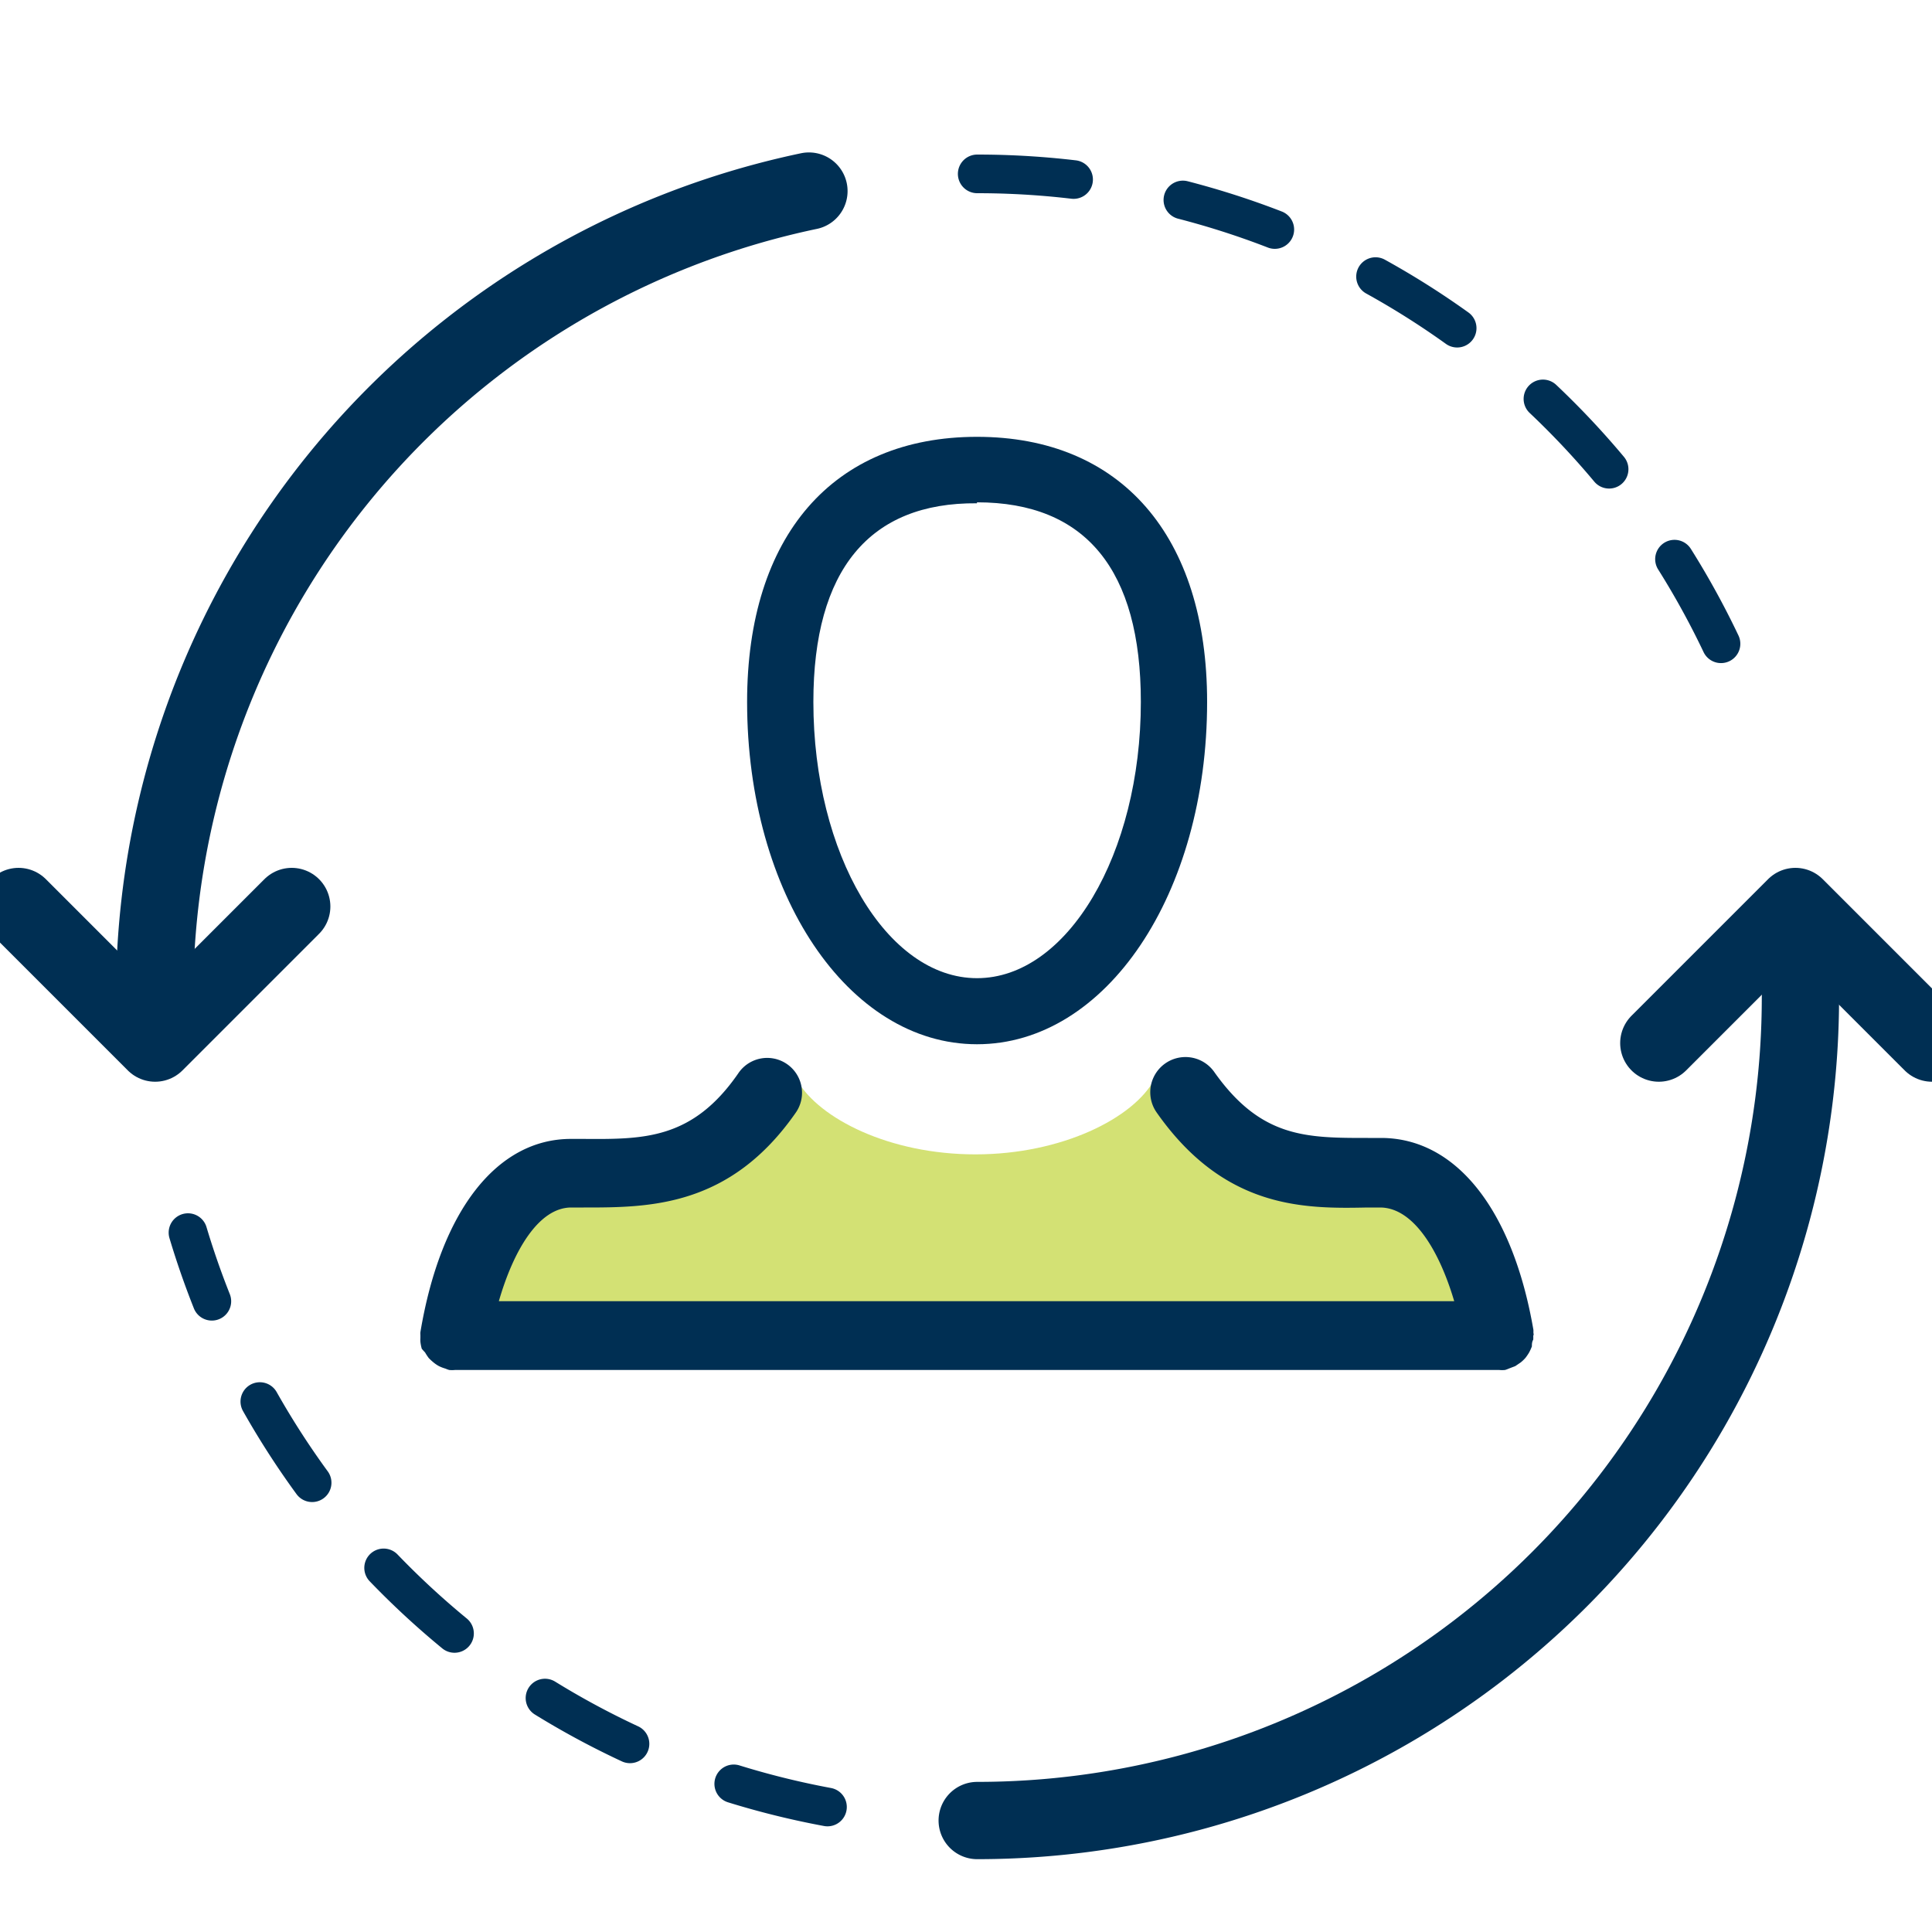 <svg id="Camada_1" data-name="Camada 1" xmlns="http://www.w3.org/2000/svg" viewBox="0 0 100 100"><defs><style>.cls-1{fill:#002f53;}.cls-2{fill:#d3e174;}.cls-3,.cls-4{fill:none;stroke:#002f53;stroke-linecap:round;stroke-linejoin:round;}.cls-3{stroke-width:4px;}.cls-4{stroke-width:2px;stroke-dasharray:5 2.64 0 3.12;}</style></defs><path class="cls-1" d="M50.57,54.05c-6.67,0-11.9-7.78-11.9-17.72,0-8.59,4.45-13.72,11.9-13.72s11.91,5.13,11.91,13.72C62.48,46.27,57.25,54.05,50.57,54.05Zm0-28C45,26,42.1,29.5,42.1,36.33c0,7.88,3.8,14.3,8.47,14.3s8.48-6.42,8.48-14.3C59.05,29.5,56.2,26,50.57,26Z"/><path class="cls-2" d="M66.64,60.43l-6.89-4.56c-1.07,2-4.79,3.88-9.26,3.88s-8.08-1.86-9.21-3.8l-5.57,3.88-8.63,1.8L23,69.36H76.17V62.83Z"/><path class="cls-1" d="M79.37,69c0-.06,0-.11,0-.16-1.07-6.22-4-9.94-7.89-9.94H70.8c-3.19,0-5.53,0-7.94-3.4a1.8,1.8,0,0,0-3,2.07c3.5,5,7.61,5,10.91,4.93h.66c1.72,0,3.06,2.21,3.84,4.85H25.82c.76-2.64,2.07-4.85,3.75-4.85h.64c3.38,0,7.58,0,11-4.94a1.8,1.8,0,0,0-3-2c-2.37,3.43-4.9,3.41-8,3.39h-.66c-3.83,0-6.74,3.72-7.79,10a.75.75,0,0,0,0,.15c0,.05,0,.1,0,.15a1.42,1.42,0,0,0,0,.2,2.29,2.29,0,0,0,.07.36A2.75,2.75,0,0,0,22,70a2.9,2.9,0,0,0,.19.29,2.73,2.73,0,0,0,.25.23,1.73,1.73,0,0,0,.28.19,2,2,0,0,0,.34.13,1.46,1.46,0,0,0,.19.07,1.53,1.53,0,0,0,.3,0H77.6a1.53,1.53,0,0,0,.3,0,1.46,1.46,0,0,0,.19-.07l.34-.13.28-.19a1.88,1.88,0,0,0,.25-.24,2.75,2.75,0,0,0,.19-.28,2.92,2.92,0,0,0,.14-.31c0-.11,0-.23.07-.35a1.42,1.42,0,0,0,0-.2C79.4,69.08,79.37,69,79.37,69Z"/><polyline class="cls-3" points="85.86 53.99 92.93 46.92 100 53.99"/><polyline class="cls-3" points="15.1 46.92 8.03 53.99 0.96 46.92"/><path class="cls-3" d="M93.19,51.62A42.61,42.61,0,0,1,50.58,94.23"/><path class="cls-3" d="M8,51.62A42.63,42.63,0,0,1,41.87,9.89"/><path class="cls-4" d="M42.83,93.53A42.67,42.67,0,0,1,9.73,63.8"/><path class="cls-4" d="M50.58,9A42.63,42.63,0,0,1,90.39,36.38"/></svg>